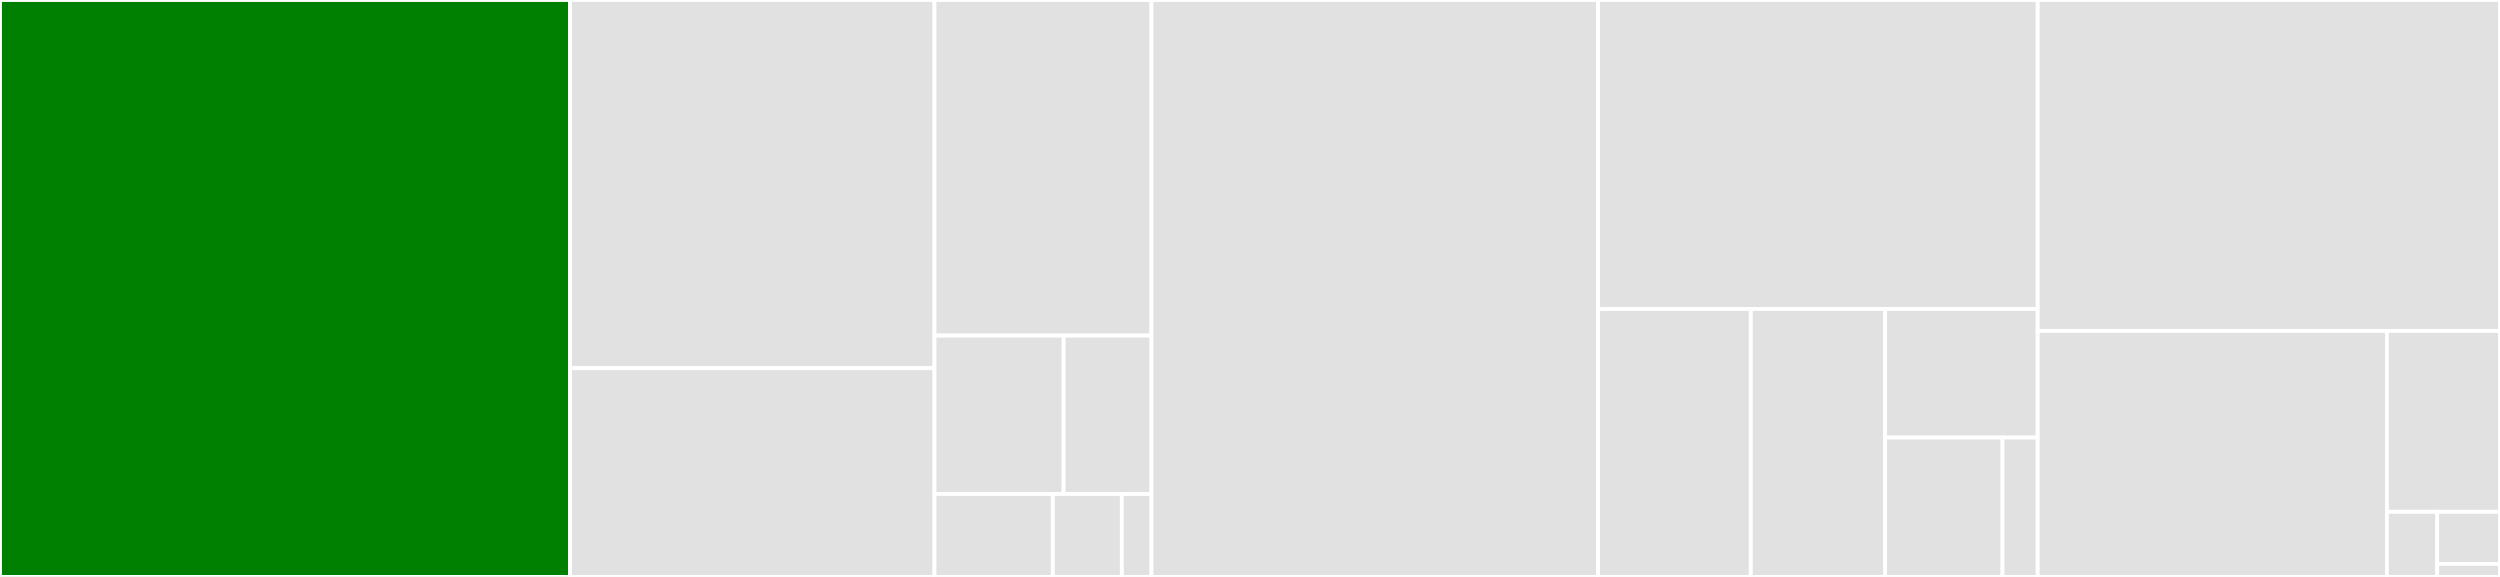 <svg baseProfile="full" width="650" height="150" viewBox="0 0 650 150" version="1.1"
xmlns="http://www.w3.org/2000/svg" xmlns:ev="http://www.w3.org/2001/xml-events"
xmlns:xlink="http://www.w3.org/1999/xlink">

<rect x="0" y="0" width="650" height="150" fill="#333333" stroke="none"/>

<style>rect.s{mask:url(#mask);}</style>
<defs>
  <pattern id="white" width="4" height="4" patternUnits="userSpaceOnUse" patternTransform="rotate(45)">
    <rect width="2" height="2" transform="translate(0,0)" fill="white"></rect>
  </pattern>
  <mask id="mask">
    <rect x="0" y="0" width="100%" height="100%" fill="url(#white)"></rect>
  </mask>
</defs>

<rect x="0" y="0" width="148.213" height="150.0" fill="green" stroke="white" stroke-width="1" class=" tooltipped" data-content="transport/websockets.py"><title>transport/websockets.py</title></rect>
<rect x="148.213" y="0" width="94.753" height="95.72" fill="#e1e1e1" stroke="white" stroke-width="1" class=" tooltipped" data-content="transport/phoenix_channel_websockets.py"><title>transport/phoenix_channel_websockets.py</title></rect>
<rect x="148.213" y="95.72" width="94.753" height="54.28" fill="#e1e1e1" stroke="white" stroke-width="1" class=" tooltipped" data-content="transport/requests.py"><title>transport/requests.py</title></rect>
<rect x="242.967" y="0" width="56.41" height="87.255" fill="#e1e1e1" stroke="white" stroke-width="1" class=" tooltipped" data-content="transport/aiohttp.py"><title>transport/aiohttp.py</title></rect>
<rect x="242.967" y="87.255" width="33.577" height="41.176" fill="#e1e1e1" stroke="white" stroke-width="1" class=" tooltipped" data-content="transport/local_schema.py"><title>transport/local_schema.py</title></rect>
<rect x="276.544" y="87.255" width="22.832" height="41.176" fill="#e1e1e1" stroke="white" stroke-width="1" class=" tooltipped" data-content="transport/exceptions.py"><title>transport/exceptions.py</title></rect>
<rect x="242.967" y="128.431" width="30.769" height="21.569" fill="#e1e1e1" stroke="white" stroke-width="1" class=" tooltipped" data-content="transport/async_transport.py"><title>transport/async_transport.py</title></rect>
<rect x="273.735" y="128.431" width="17.948" height="21.569" fill="#e1e1e1" stroke="white" stroke-width="1" class=" tooltipped" data-content="transport/transport.py"><title>transport/transport.py</title></rect>
<rect x="291.684" y="128.431" width="7.692" height="21.569" fill="#e1e1e1" stroke="white" stroke-width="1" class=" tooltipped" data-content="transport/__init__.py"><title>transport/__init__.py</title></rect>
<rect x="299.376" y="0" width="116.137" height="150.0" fill="#e1e1e1" stroke="white" stroke-width="1" class=" tooltipped" data-content="dsl.py"><title>dsl.py</title></rect>
<rect x="415.513" y="0" width="114.294" height="80.323" fill="#e1e1e1" stroke="white" stroke-width="1" class=" tooltipped" data-content="utilities/parse_result.py"><title>utilities/parse_result.py</title></rect>
<rect x="415.513" y="80.323" width="39.685" height="69.677" fill="#e1e1e1" stroke="white" stroke-width="1" class=" tooltipped" data-content="utilities/get_introspection_query_ast.py"><title>utilities/get_introspection_query_ast.py</title></rect>
<rect x="455.199" y="80.323" width="34.923" height="69.677" fill="#e1e1e1" stroke="white" stroke-width="1" class=" tooltipped" data-content="utilities/serialize_variable_values.py"><title>utilities/serialize_variable_values.py</title></rect>
<rect x="490.122" y="80.323" width="39.685" height="33.445" fill="#e1e1e1" stroke="white" stroke-width="1" class=" tooltipped" data-content="utilities/update_schema_enum.py"><title>utilities/update_schema_enum.py</title></rect>
<rect x="490.122" y="113.768" width="30.527" height="36.232" fill="#e1e1e1" stroke="white" stroke-width="1" class=" tooltipped" data-content="utilities/update_schema_scalars.py"><title>utilities/update_schema_scalars.py</title></rect>
<rect x="520.649" y="113.768" width="9.158" height="36.232" fill="#e1e1e1" stroke="white" stroke-width="1" class=" tooltipped" data-content="utilities/__init__.py"><title>utilities/__init__.py</title></rect>
<rect x="529.807" y="0" width="120.193" height="86.043" fill="#e1e1e1" stroke="white" stroke-width="1" class=" tooltipped" data-content="client.py"><title>client.py</title></rect>
<rect x="529.807" y="86.043" width="90.793" height="63.957" fill="#e1e1e1" stroke="white" stroke-width="1" class=" tooltipped" data-content="cli.py"><title>cli.py</title></rect>
<rect x="620.6" y="86.043" width="29.4" height="47.027" fill="#e1e1e1" stroke="white" stroke-width="1" class=" tooltipped" data-content="utils.py"><title>utils.py</title></rect>
<rect x="620.6" y="133.07" width="13.067" height="16.93" fill="#e1e1e1" stroke="white" stroke-width="1" class=" tooltipped" data-content="gql.py"><title>gql.py</title></rect>
<rect x="633.667" y="133.07" width="16.333" height="13.544" fill="#e1e1e1" stroke="white" stroke-width="1" class=" tooltipped" data-content="__init__.py"><title>__init__.py</title></rect>
<rect x="633.667" y="146.614" width="16.333" height="3.386" fill="#e1e1e1" stroke="white" stroke-width="1" class=" tooltipped" data-content="__version__.py"><title>__version__.py</title></rect>
</svg>